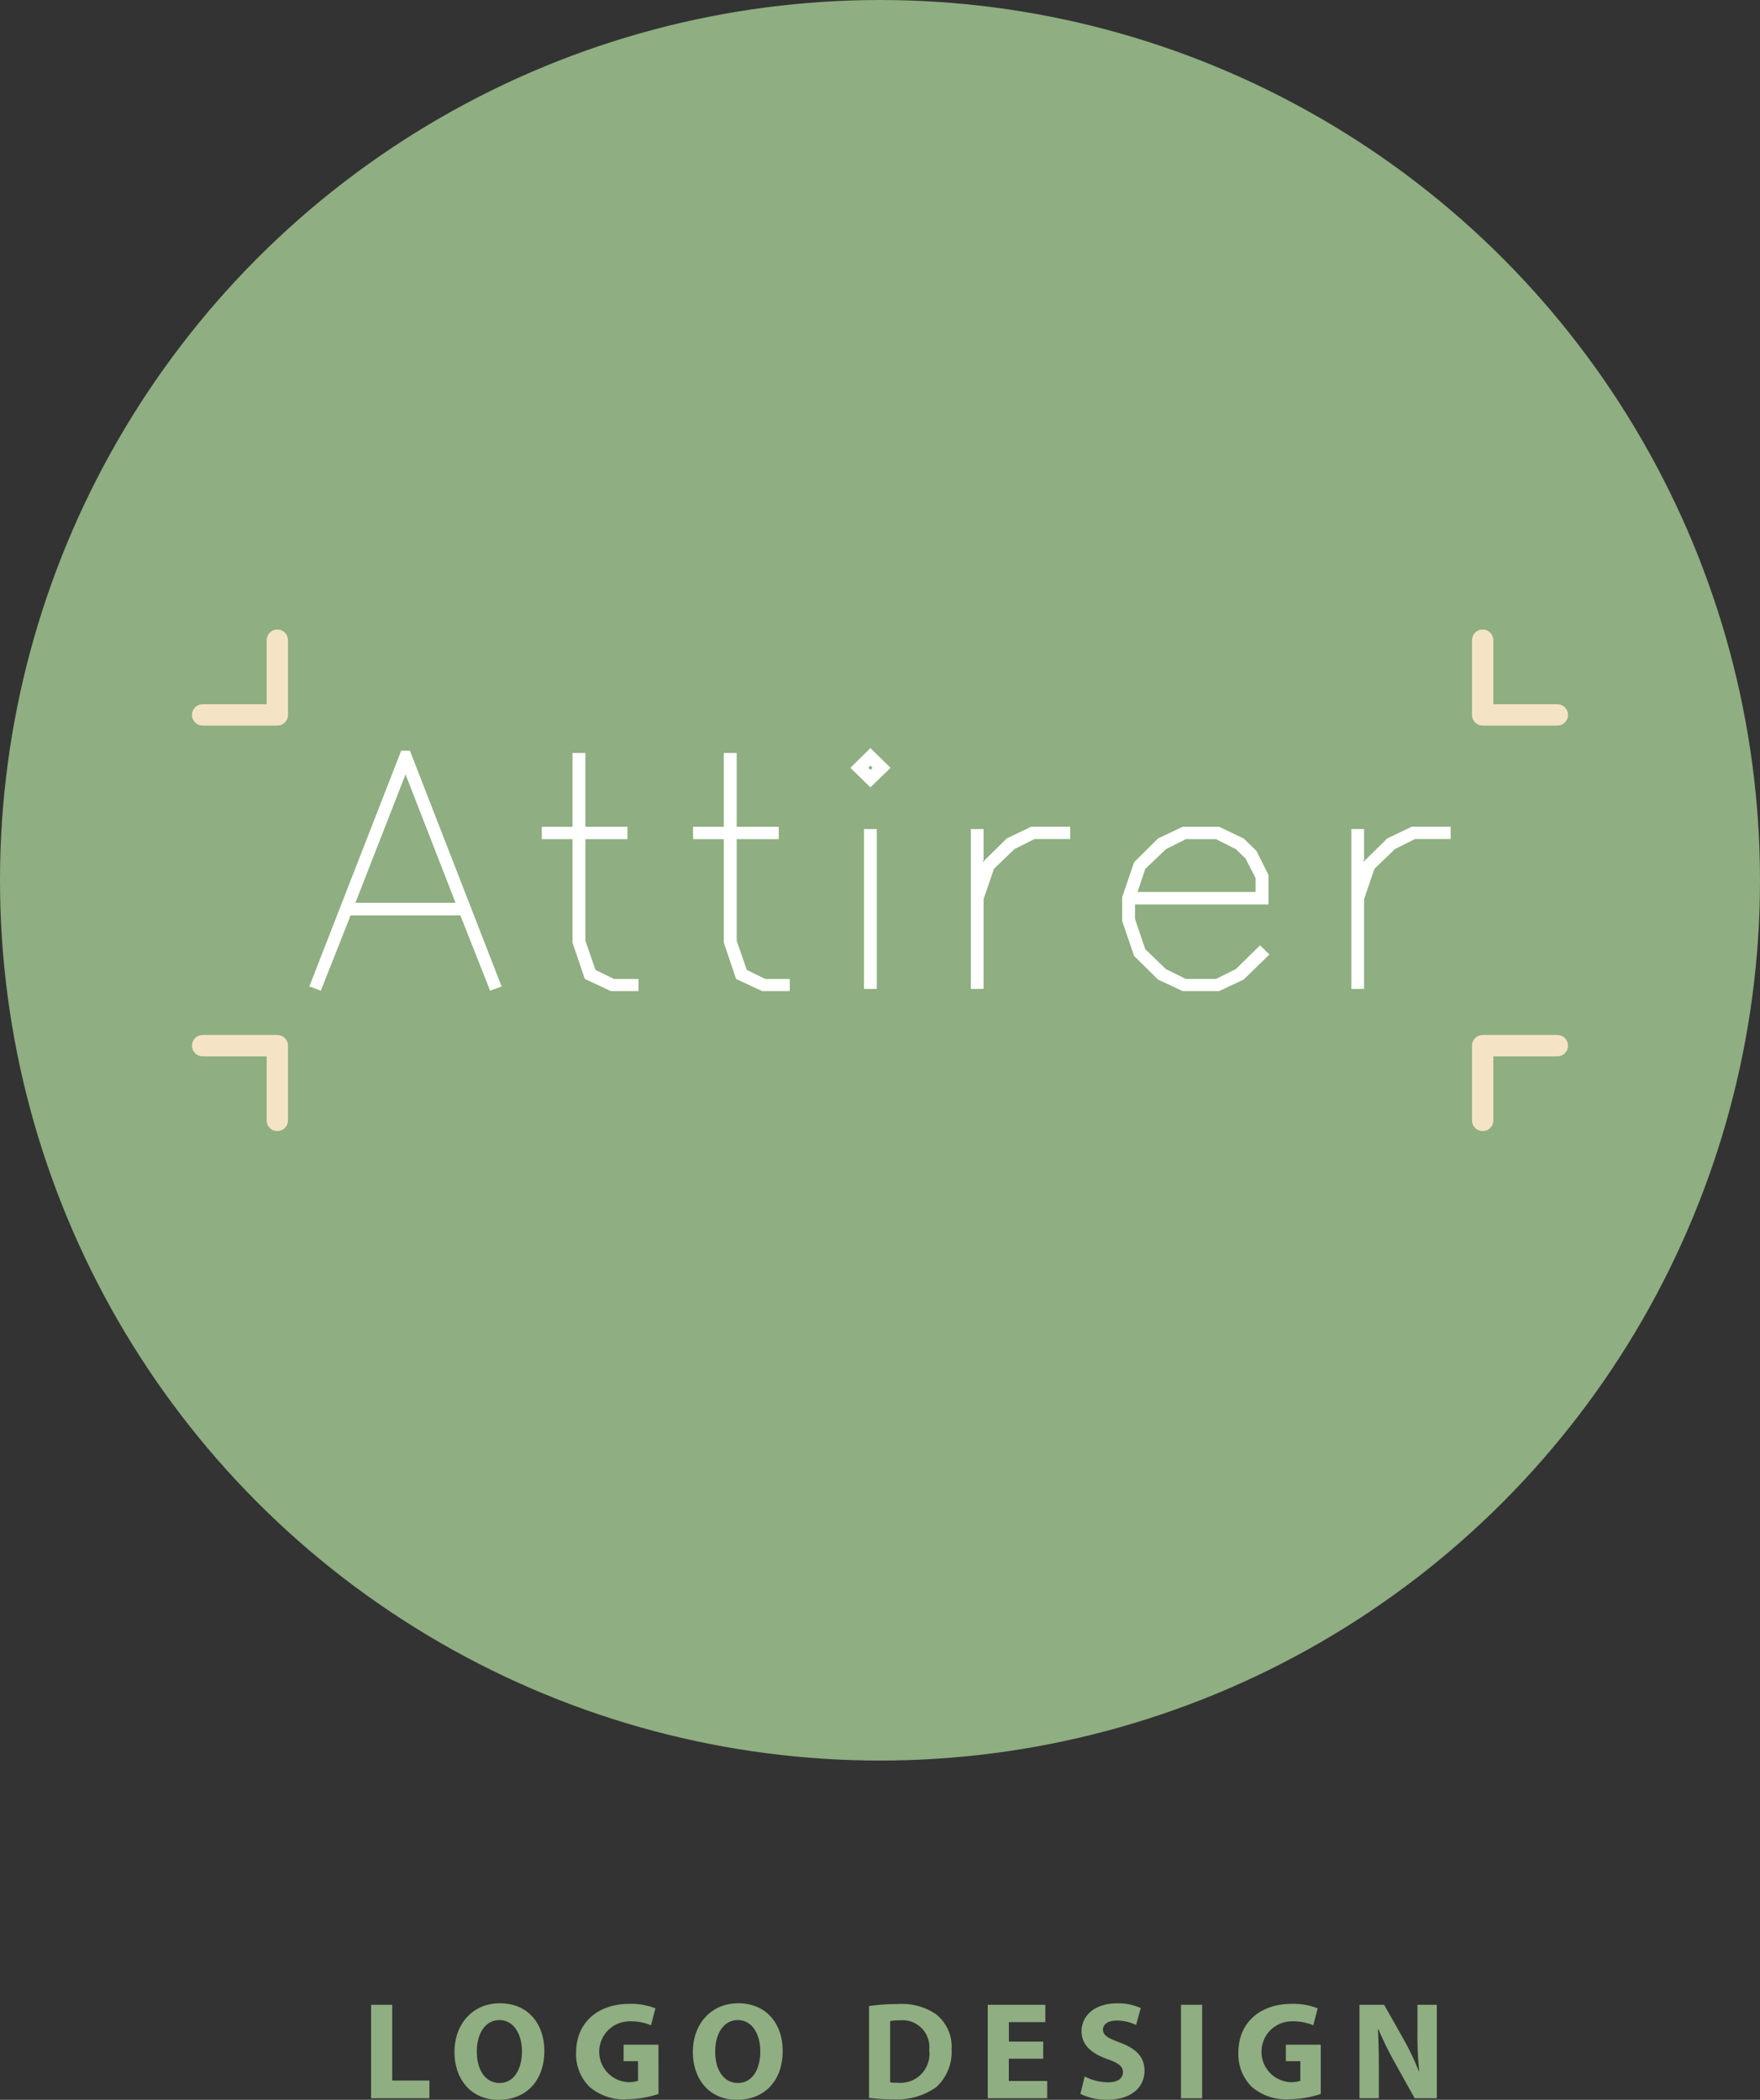 <svg xmlns="http://www.w3.org/2000/svg" width="165" height="196.794" viewBox="0 0 165 196.794"><rect x="0" y="0" width="165" height="196.794" fill="#333333" stroke="none"/><g transform="translate(-488.5 -2781)"><path d="M523.29,2968.889h1.981v7.1h3.486v1.66H523.29Z" fill="#8fae81"/><path d="M539.533,2973.183c0,2.875-1.736,4.611-4.3,4.611-2.6,0-4.127-1.965-4.127-4.464,0-2.62,1.685-4.584,4.266-4.584C538.063,2968.746,539.533,2970.758,539.533,2973.183Zm-6.33.109c0,1.717.809,2.927,2.13,2.927,1.34,0,2.1-1.266,2.1-2.969,0-1.58-.747-2.929-2.109-2.929C533.987,2970.321,533.2,2971.588,533.2,2973.292Z" fill="#8fae81"/><path d="M550.236,2977.247a9.725,9.725,0,0,1-2.925.492,4.9,4.9,0,0,1-3.562-1.176,4.3,4.3,0,0,1-1.24-3.189c.011-2.915,2.134-4.572,5-4.572a6.154,6.154,0,0,1,2.436.42l-.415,1.588a4.849,4.849,0,0,0-2.038-.372,2.853,2.853,0,0,0-.144,5.7,2.851,2.851,0,0,0,.969-.124v-1.841h-1.354v-1.546h3.269Z" fill="#8fae81"/><path d="M561.879,2973.183c0,2.875-1.735,4.611-4.3,4.611-2.6,0-4.127-1.965-4.127-4.464,0-2.62,1.685-4.584,4.265-4.584C560.41,2968.746,561.879,2970.758,561.879,2973.183Zm-6.33.109c0,1.717.809,2.927,2.131,2.927,1.34,0,2.1-1.266,2.1-2.969,0-1.58-.747-2.929-2.11-2.929C556.333,2970.321,555.549,2971.588,555.549,2973.292Z" fill="#8fae81"/><path d="M569.972,2969.01a17.347,17.347,0,0,1,2.672-.19,5.649,5.649,0,0,1,3.587.941,3.866,3.866,0,0,1,1.482,3.3,4.445,4.445,0,0,1-1.449,3.549,6.291,6.291,0,0,1-4.041,1.135,16.583,16.583,0,0,1-2.251-.13Zm1.979,7.15a4.5,4.5,0,0,0,.691.034,2.723,2.723,0,0,0,2.974-3.071,2.52,2.52,0,0,0-2.765-2.777,4.4,4.4,0,0,0-.9.075Z" fill="#8fae81"/><path d="M586.3,2973.944h-3.224v2.084h3.6v1.623H581.1v-8.762h5.4v1.623h-3.417v1.825H586.3Z" fill="#8fae81"/><path d="M590.187,2975.606a4.888,4.888,0,0,0,2.2.55c.91,0,1.392-.377,1.392-.954,0-.538-.418-.855-1.467-1.224-1.462-.519-2.417-1.316-2.417-2.595,0-1.494,1.255-2.63,3.315-2.63a5.2,5.2,0,0,1,2.237.44l-.438,1.589a4.2,4.2,0,0,0-1.829-.416c-.863,0-1.274.4-1.274.848,0,.557.485.8,1.621,1.231,1.552.58,2.27,1.386,2.27,2.624,0,1.463-1.12,2.719-3.532,2.719a5.653,5.653,0,0,1-2.475-.545Z" fill="#8fae81"/><path d="M601.2,2968.889v8.762h-1.981v-8.762Z" fill="#8fae81"/><path d="M612.323,2977.247a9.72,9.72,0,0,1-2.925.492,4.9,4.9,0,0,1-3.562-1.176,4.3,4.3,0,0,1-1.239-3.189c.01-2.915,2.134-4.572,5-4.572a6.15,6.15,0,0,1,2.436.42l-.414,1.588a4.855,4.855,0,0,0-2.039-.372,2.853,2.853,0,0,0-.144,5.7,2.858,2.858,0,0,0,.97-.124v-1.841h-1.355v-1.546h3.269Z" fill="#8fae81"/><path d="M615.953,2977.651v-8.762h2.308l1.819,3.215a25,25,0,0,1,1.432,3l.033,0a34.634,34.634,0,0,1-.16-3.661v-2.554H623.2v8.762h-2.075l-1.879-3.374a31.969,31.969,0,0,1-1.521-3.1l-.044,0c.061,1.161.086,2.4.086,3.832v2.633Z" fill="#8fae81"/><circle cx="82.5" cy="82.5" r="82.5" transform="translate(488.5 2781)" fill="#8fae81"/><g transform="translate(0 1)"><path d="M535.526,2872.449l-1.077.4-2.793-7.064H521.37l-2.793,7.064-1.077-.4,8.613-22.1h.815Zm-4.321-7.842-4.685-12.033-4.7,12.033Z" fill="#fff"/><path d="M548.357,2872.888h-2.59l-2.444-1.143-1.149-3.4v-9.7h-2.881v-1.158h2.881v-6.918h1.207v6.918h3.943v1.158h-3.943v9.527l.946,2.726,1.731.85h2.3Z" fill="#fff"/><path d="M562.541,2872.888h-2.59l-2.444-1.143-1.149-3.4v-9.7h-2.881v-1.158h2.881v-6.918h1.207v6.918h3.943v1.158h-3.943v9.527l.946,2.726,1.731.85h2.3Z" fill="#fff"/><path d="M570.1,2853.791l-1.877-1.832,1.877-1.847,1.892,1.847Zm-.6,18.892V2857.7H570.7v14.979Zm.6-20.534.2-.19-.2-.206-.189.206Z" fill="#fff"/><path d="M579.517,2872.683V2857.7h1.193v2.858l-.087.249,2.255-2.228,2.3-1.1h3.651v1.158h-3.346l-1.877.938-1.92,1.847-.975,2.843v8.413Z" fill="#fff"/><path d="M607.508,2869.459l-2.415,2.345-2.3,1.084h-3.419l-2.313-1.084-2.241-2.214-1.12-3.283v-2.213l1.12-3.283,2.241-2.228,2.313-1.1h3.419l2.3,1.1,1.193,1.158,1.135,2.257v2.77H594.909v1.364l.96,2.828,1.935,1.862,1.862.923H602.5l1.863-.923,2.269-2.228Zm-12.366-5.863h11.071v-1.3l-.945-1.832-.9-.879-1.863-.938h-2.837l-1.862.938-1.935,1.847Z" fill="#fff"/><path d="M615.189,2872.683V2857.7h1.193v2.858l-.088.249,2.255-2.228,2.3-1.1H624.5v1.158h-3.346l-1.877.938-1.921,1.847-.974,2.843v8.413Z" fill="#fff"/><path d="M514.5,2840v7h-7" fill="none" stroke="#f4e4c5" stroke-linecap="round" stroke-linejoin="round" stroke-width="2"/><path d="M627.5,2840v7h7" fill="none" stroke="#f4e4c5" stroke-linecap="round" stroke-linejoin="round" stroke-width="2"/><path d="M514.5,2885v-7h-7" fill="none" stroke="#f4e4c5" stroke-linecap="round" stroke-linejoin="round" stroke-width="2"/><path d="M627.5,2885v-7h7" fill="none" stroke="#f4e4c5" stroke-linecap="round" stroke-linejoin="round" stroke-width="2"/></g></g></svg>